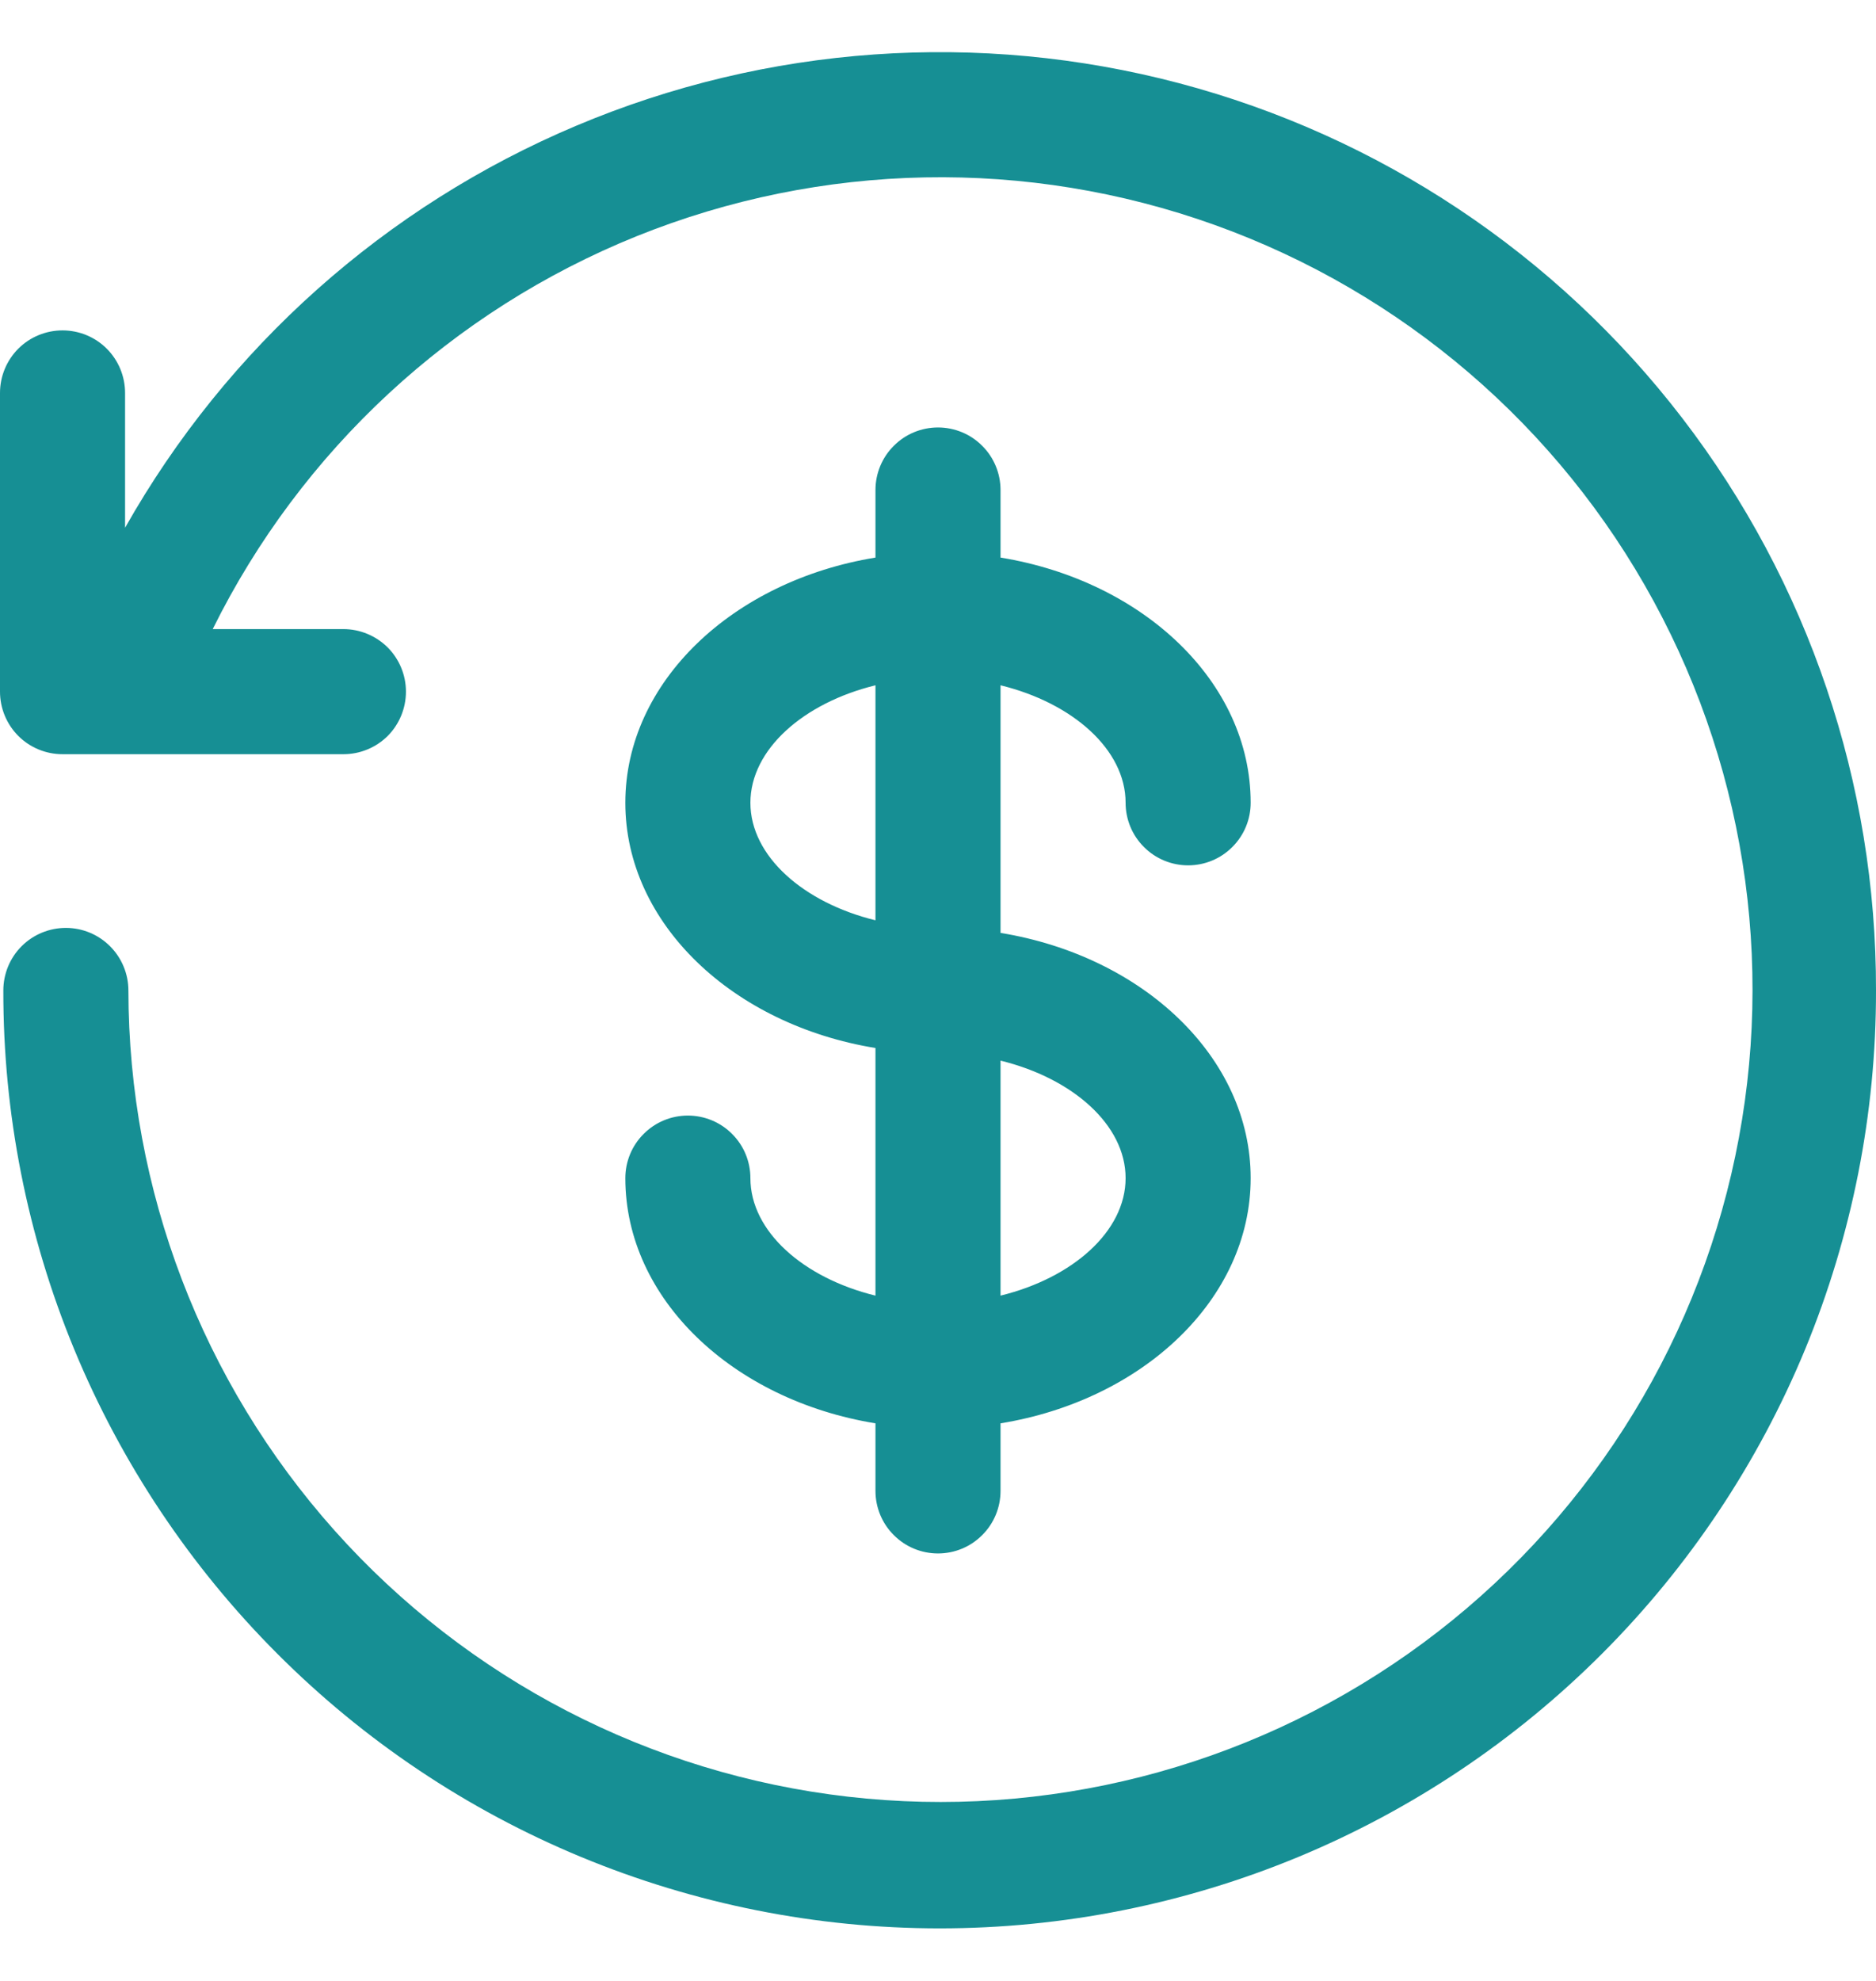 <svg width="18" height="19" viewBox="0 0 18 19" fill="none" xmlns="http://www.w3.org/2000/svg">
<g clip-path="url(#clip0_167_1336)">
<path d="M18 9.5C18.002 10.681 17.77 11.85 17.32 12.942C16.869 14.033 16.207 15.025 15.373 15.86C14.538 16.696 13.547 17.359 12.457 17.811C11.366 18.263 10.197 18.496 9.016 18.496C7.835 18.496 6.666 18.263 5.575 17.811C4.484 17.359 3.493 16.696 2.659 15.86C1.825 15.025 1.163 14.033 0.712 12.942C0.261 11.85 0.03 10.681 0.032 9.5C0.032 9.341 0.095 9.188 0.207 9.076C0.32 8.963 0.473 8.9 0.632 8.9C0.791 8.9 0.943 8.963 1.056 9.076C1.168 9.188 1.232 9.341 1.232 9.5C1.234 11.412 1.938 13.255 3.211 14.681C4.484 16.107 6.237 17.015 8.136 17.233C10.035 17.451 11.948 16.963 13.511 15.862C15.073 14.762 16.177 13.125 16.611 11.264C17.046 9.402 16.781 7.446 15.867 5.767C14.954 4.088 13.455 2.804 11.656 2.158C9.856 1.512 7.883 1.551 6.11 2.265C4.337 2.98 2.889 4.321 2.041 6.034H3.295C3.454 6.034 3.607 6.098 3.72 6.21C3.832 6.323 3.895 6.475 3.895 6.634C3.895 6.793 3.832 6.946 3.72 7.059C3.607 7.171 3.454 7.234 3.295 7.234H0.6C0.441 7.234 0.288 7.171 0.176 7.059C0.063 6.946 0 6.793 0 6.634V3.769C0 3.61 0.063 3.457 0.176 3.344C0.288 3.232 0.441 3.169 0.6 3.169C0.759 3.169 0.912 3.232 1.024 3.344C1.137 3.457 1.2 3.61 1.2 3.769V5.062C2.177 3.333 3.699 1.977 5.529 1.206C7.359 0.434 9.393 0.291 11.313 0.798C13.232 1.305 14.93 2.434 16.14 4.009C17.35 5.583 18.004 7.514 18 9.5ZM8.4 12.427V10.052C7.032 9.829 6 8.859 6 7.7C6 6.541 7.032 5.571 8.4 5.348V4.7C8.4 4.541 8.463 4.388 8.576 4.276C8.688 4.163 8.841 4.1 9 4.1C9.159 4.1 9.312 4.163 9.424 4.276C9.537 4.388 9.6 4.541 9.6 4.7V5.348C10.968 5.571 12 6.541 12 7.7C12 7.859 11.937 8.012 11.824 8.124C11.712 8.237 11.559 8.3 11.4 8.3C11.241 8.3 11.088 8.237 10.976 8.124C10.863 8.012 10.8 7.859 10.8 7.7C10.8 7.189 10.291 6.742 9.6 6.573V8.948C10.968 9.171 12 10.141 12 11.3C12 12.459 10.968 13.429 9.6 13.652V14.3C9.6 14.459 9.537 14.612 9.424 14.724C9.312 14.837 9.159 14.9 9 14.9C8.841 14.9 8.688 14.837 8.576 14.724C8.463 14.612 8.4 14.459 8.4 14.3V13.652C7.032 13.429 6 12.459 6 11.3C6 11.141 6.063 10.988 6.176 10.876C6.288 10.763 6.441 10.7 6.6 10.7C6.759 10.7 6.912 10.763 7.024 10.876C7.137 10.988 7.2 11.141 7.2 11.3C7.2 11.811 7.709 12.258 8.4 12.427ZM9.6 10.173V12.427C10.291 12.258 10.8 11.811 10.8 11.3C10.8 10.789 10.291 10.342 9.6 10.173ZM8.4 8.827V6.573C7.709 6.742 7.2 7.189 7.2 7.7C7.2 8.211 7.709 8.658 8.4 8.827Z" fill="#168F94"/>
</g>
<defs>
<clipPath id="clip0_167_1336">
<rect width="18" height="18" fill="white" transform="translate(0 0.5)"/>
</clipPath>
</defs>
</svg>
